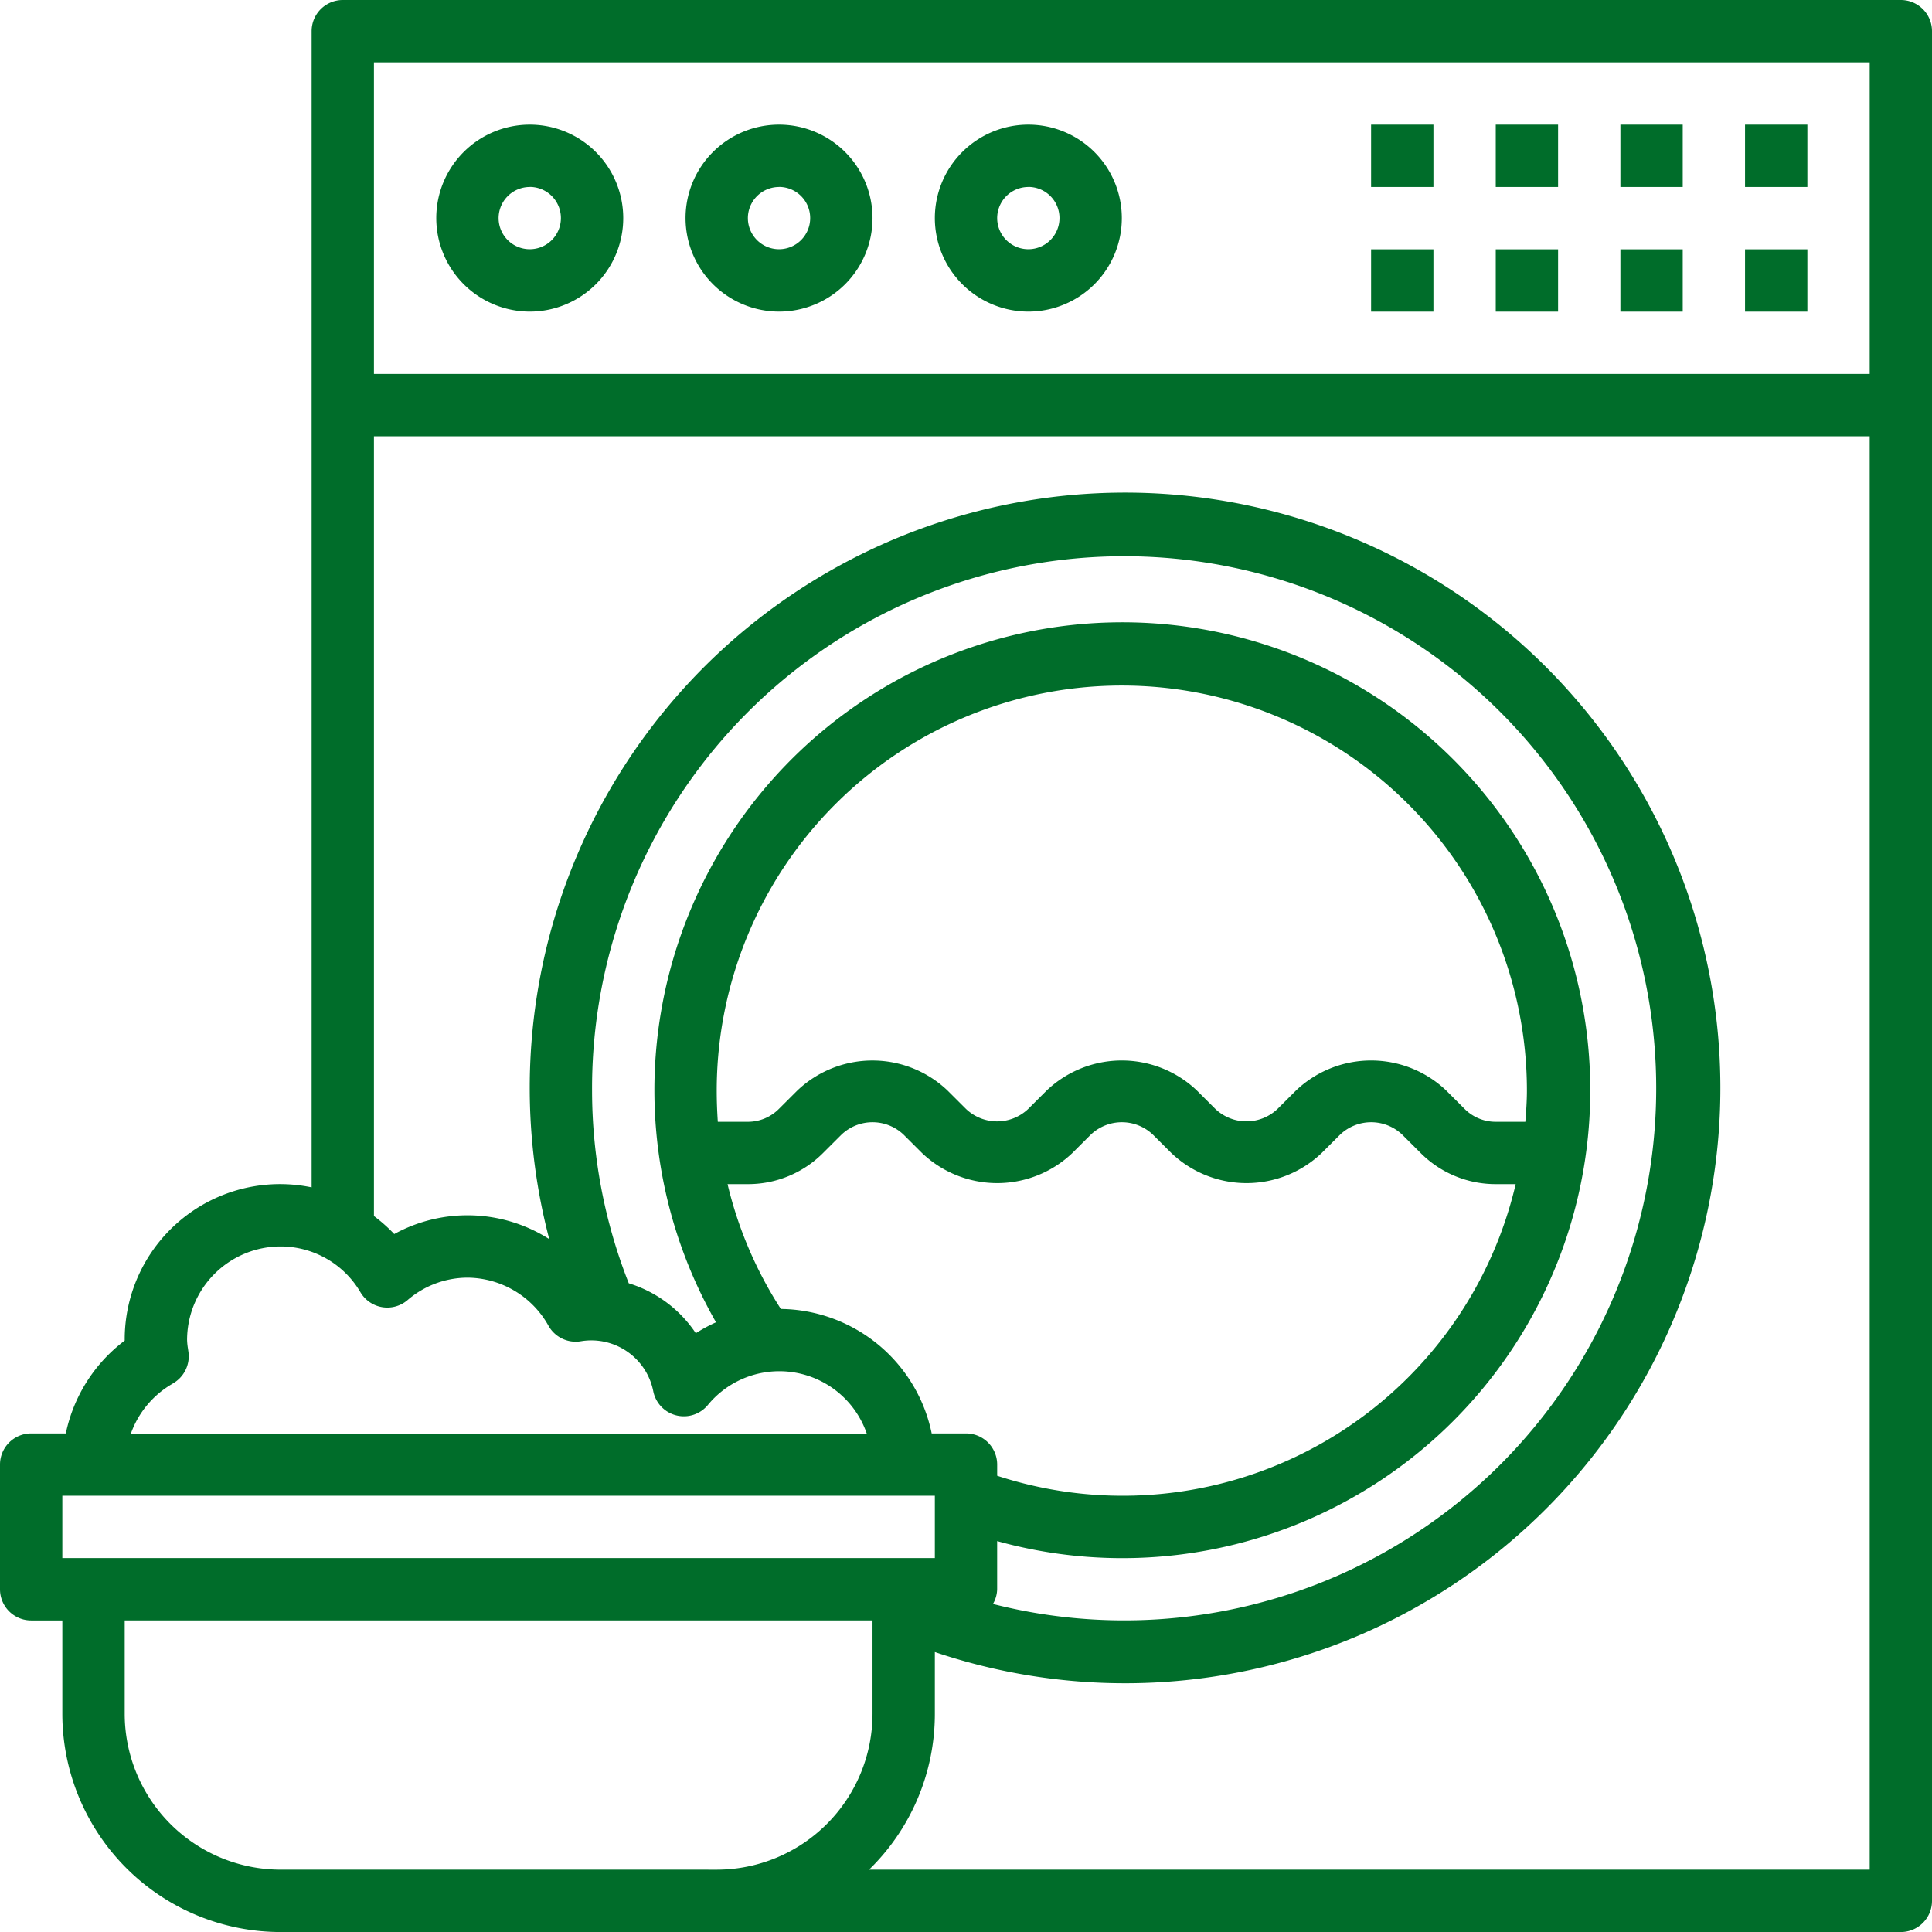 <svg xmlns="http://www.w3.org/2000/svg" width="88.308" height="88.308" viewBox="0 0 88.308 88.308"><g transform="translate(0 0)"><path d="M86.884,0H15.668a1.424,1.424,0,0,0-1.424,1.424V54.272A7.1,7.1,0,0,0,5.7,61.246v.03a7.136,7.136,0,0,0-2.692,4.243H1.424A1.424,1.424,0,0,0,0,66.943v5.7a1.424,1.424,0,0,0,1.424,1.424H2.849v4.273a9.982,9.982,0,0,0,9.97,9.97H86.884a1.424,1.424,0,0,0,1.424-1.424V1.424A1.424,1.424,0,0,0,86.884,0ZM85.46,2.849V17.092H17.092V2.849ZM7.9,63.236a1.426,1.426,0,0,0,.715-1.424l-.023-.166a2.873,2.873,0,0,1-.041-.4,4.279,4.279,0,0,1,4.273-4.273,4.23,4.23,0,0,1,3.655,2.1,1.424,1.424,0,0,0,2.145.356A4.219,4.219,0,0,1,21.365,58.4a4.273,4.273,0,0,1,3.706,2.2,1.426,1.426,0,0,0,1.492.705,2.885,2.885,0,0,1,3.293,2.269,1.425,1.425,0,0,0,2.494.652,4.228,4.228,0,0,1,7.268,1.3H5.982a4.288,4.288,0,0,1,1.913-2.283ZM27.062,49.851A24.32,24.32,0,1,1,45.386,73.314a1.39,1.39,0,0,0,.192-.674v-2.2a21.388,21.388,0,1,0-12.85-10,6.924,6.924,0,0,0-.924.5,5.7,5.7,0,0,0-3.064-2.283,24.06,24.06,0,0,1-1.678-8.81Zm8.629,9.979a18.354,18.354,0,0,1-2.436-5.706h.928A4.832,4.832,0,0,0,37.622,52.7l.835-.833a2.06,2.06,0,0,1,2.849,0l.835.833a4.98,4.98,0,0,0,6.877,0l.835-.833a2.06,2.06,0,0,1,2.849,0l.835.833a4.98,4.98,0,0,0,6.877,0l.835-.833a2.06,2.06,0,0,1,2.849,0l.835.833a4.835,4.835,0,0,0,3.438,1.424h.908a18.45,18.45,0,0,1-23.7,13.33v-.511a1.424,1.424,0,0,0-1.424-1.424H42.586a7.129,7.129,0,0,0-6.895-5.689ZM32.76,49.851a18.516,18.516,0,0,1,37.032,0c0,.481-.035.953-.072,1.424H68.368a2,2,0,0,1-1.424-.59l-.835-.835a4.98,4.98,0,0,0-6.877,0l-.835.833a2.06,2.06,0,0,1-2.849,0l-.835-.833a4.98,4.98,0,0,0-6.877,0L47,50.684a2.06,2.06,0,0,1-2.849,0l-.835-.833a4.98,4.98,0,0,0-6.877,0l-.835.833a2,2,0,0,1-1.424.591h-1.37C32.778,50.8,32.76,50.328,32.76,49.851ZM2.849,68.367H42.73v2.849H2.849ZM31.335,85.459H12.819A7.13,7.13,0,0,1,5.7,78.338V74.065H39.881v4.273a7.13,7.13,0,0,1-7.122,7.122Zm8.388,0a9.933,9.933,0,0,0,3.007-7.122V75.512A27.211,27.211,0,1,0,25.105,56.637a6.962,6.962,0,0,0-7.085-.231,7.175,7.175,0,0,0-.928-.823V19.941H85.46V85.459Zm0,0" transform="translate(0 0)" fill="#006D2A"/><path d="M116.273,40.546A4.273,4.273,0,1,0,112,36.273,4.279,4.279,0,0,0,116.273,40.546Zm0-5.7a1.424,1.424,0,1,1-1.424,1.424A1.426,1.426,0,0,1,116.273,34.849Zm0,0" transform="translate(-92.059 -26.303)" fill="#006D2A"/><path d="M180.273,40.546A4.273,4.273,0,1,0,176,36.273,4.279,4.279,0,0,0,180.273,40.546Zm0-5.7a1.424,1.424,0,1,1-1.424,1.424A1.426,1.426,0,0,1,180.273,34.849Zm0,0" transform="translate(-144.665 -26.303)" fill="#006D2A"/><path d="M244.273,40.546A4.273,4.273,0,1,0,240,36.273,4.279,4.279,0,0,0,244.273,40.546Zm0-5.7a1.424,1.424,0,1,1-1.424,1.424A1.426,1.426,0,0,1,244.273,34.849Zm0,0" transform="translate(-197.27 -26.303)" fill="#006D2A"/><path d="M448,64h2.849v2.849H448Zm0,0" transform="translate(-368.238 -52.605)" fill="#006D2A"/><path d="M448,32h2.849v2.849H448Zm0,0" transform="translate(-368.238 -26.303)" fill="#006D2A"/><path d="M416,64h2.849v2.849H416Zm0,0" transform="translate(-341.935 -52.605)" fill="#006D2A"/><path d="M416,32h2.849v2.849H416Zm0,0" transform="translate(-341.935 -26.303)" fill="#006D2A"/><path d="M384,64h2.849v2.849H384Zm0,0" transform="translate(-315.632 -52.605)" fill="#006D2A"/><path d="M384,32h2.849v2.849H384Zm0,0" transform="translate(-315.632 -26.303)" fill="#006D2A"/><path d="M352,64h2.849v2.849H352Zm0,0" transform="translate(-289.33 -52.605)" fill="#006D2A"/><path d="M352,32h2.849v2.849H352Zm0,0" transform="translate(-289.33 -26.303)" fill="#006D2A"/></g></svg>